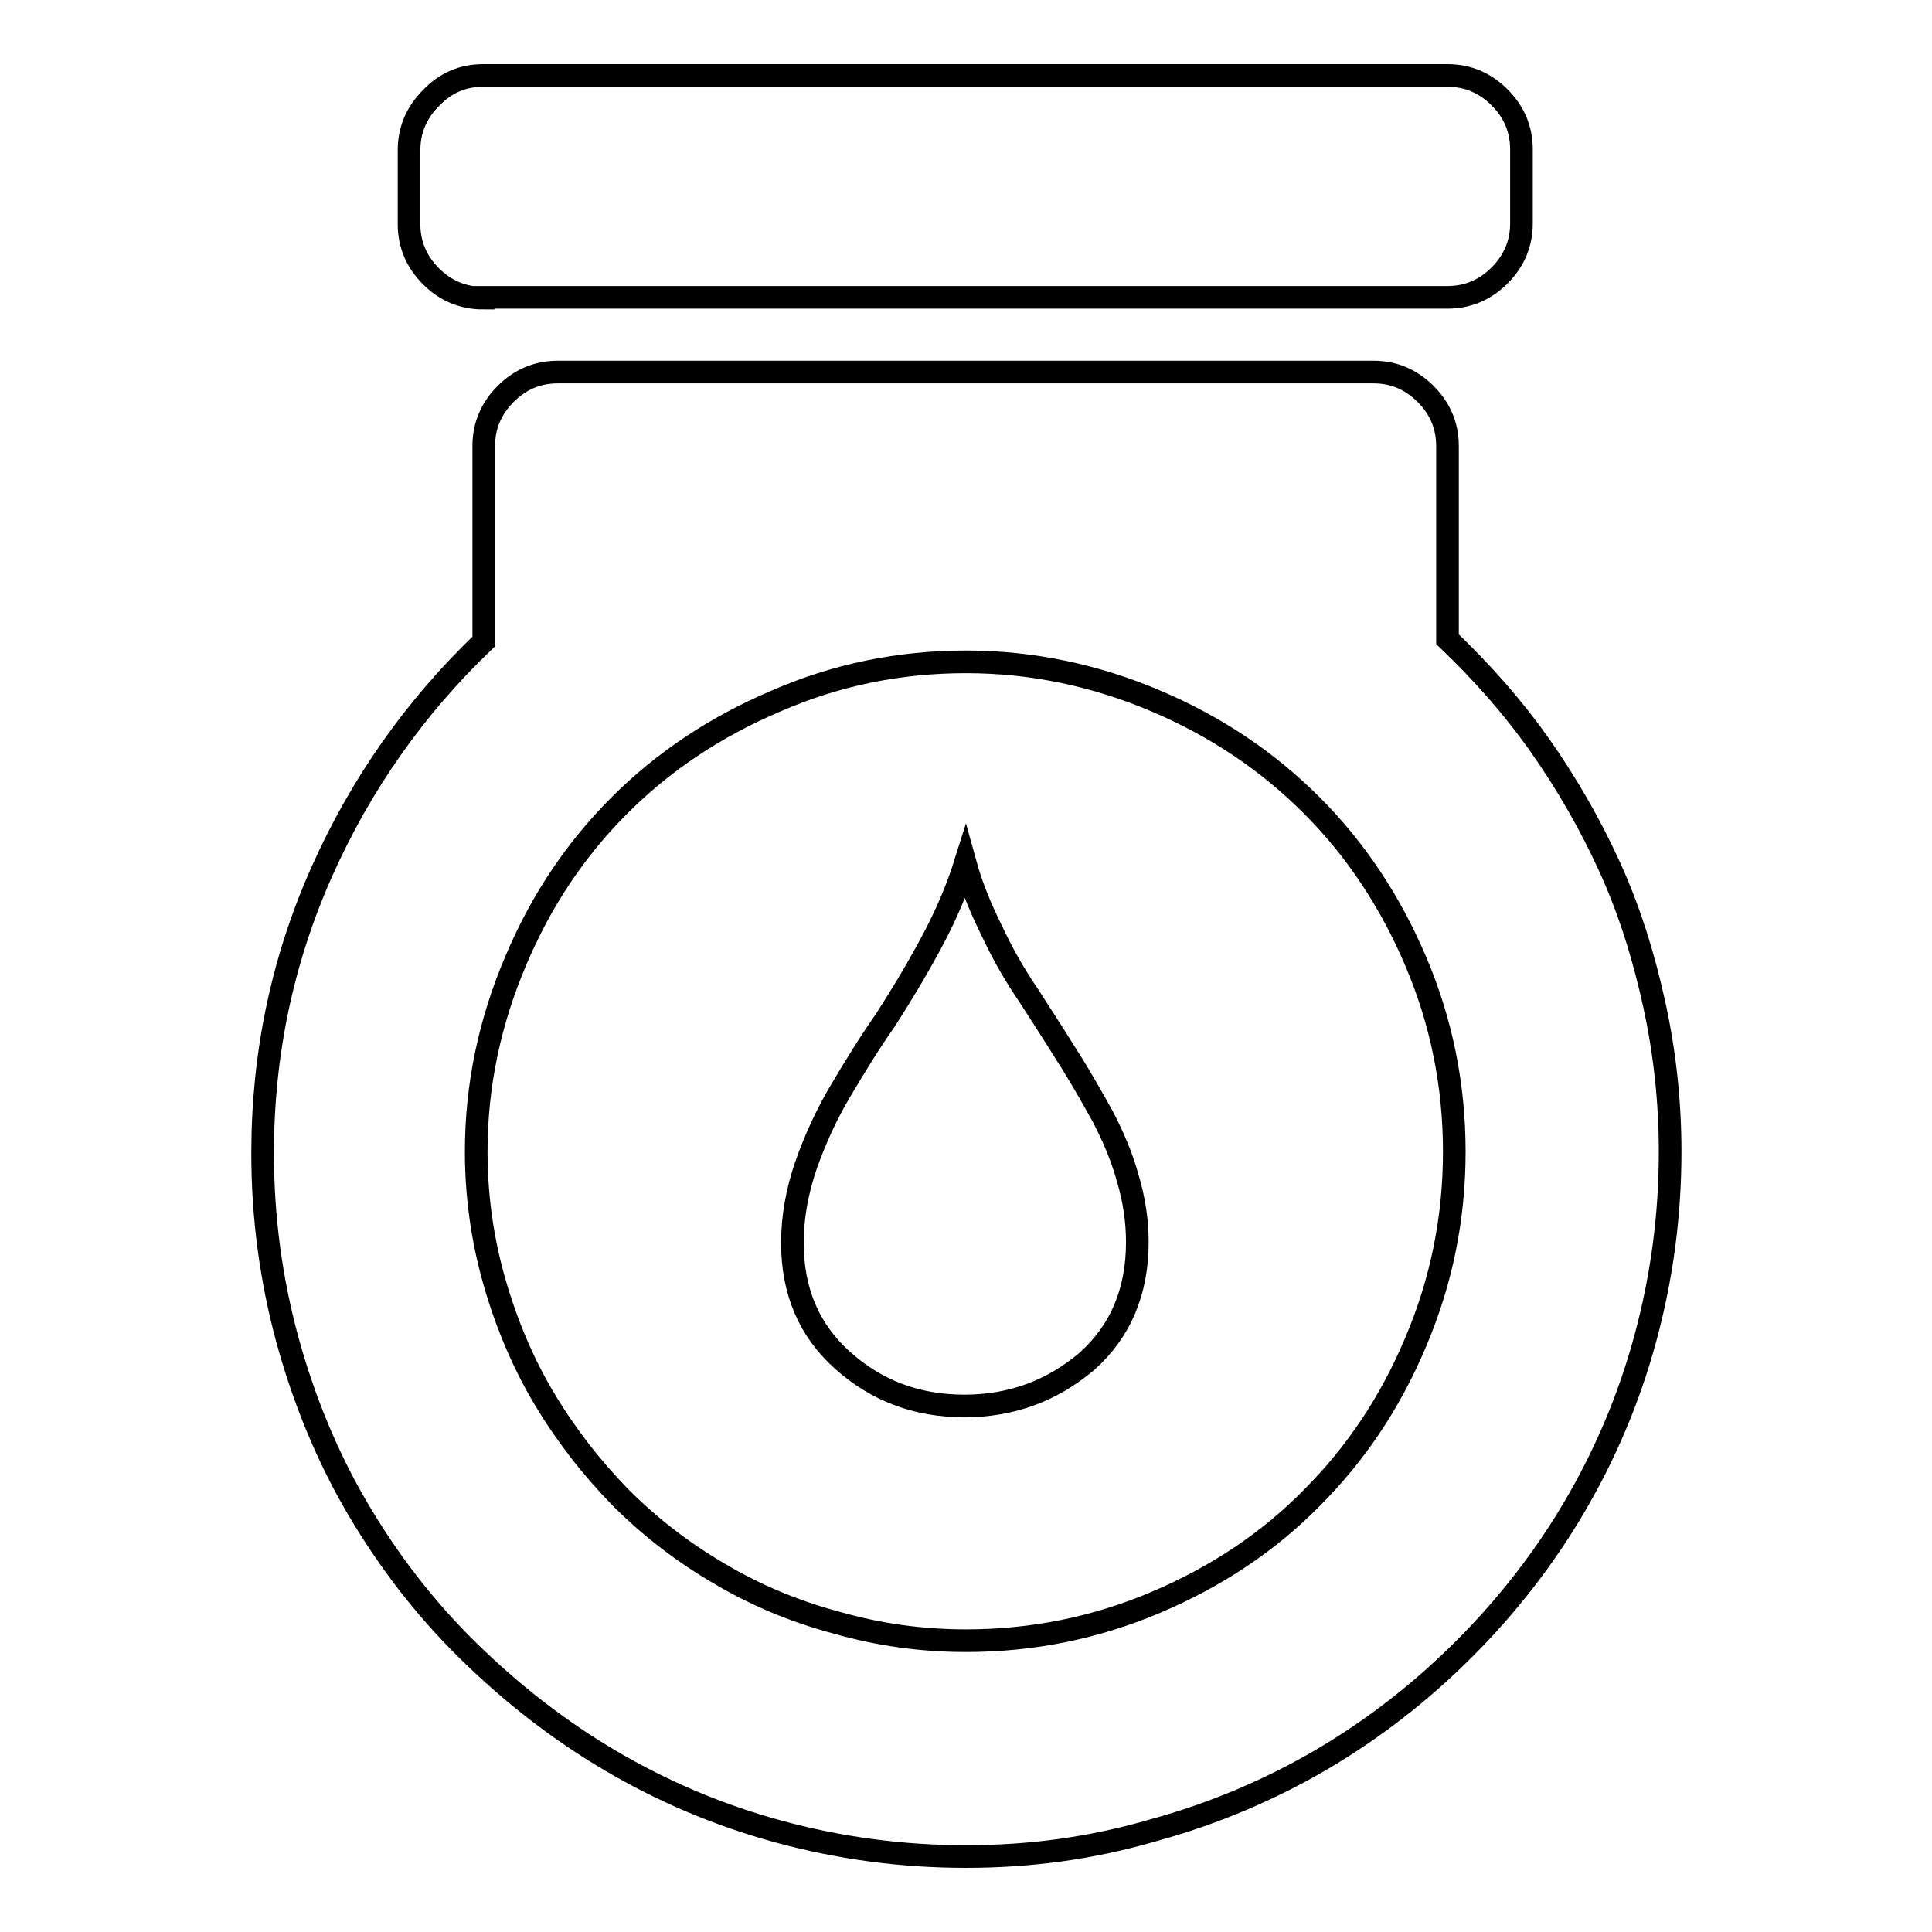 <?xml version="1.0" encoding="utf-8"?>
<!-- Svg Vector Icons : http://www.onlinewebfonts.com/icon -->
<!DOCTYPE svg PUBLIC "-//W3C//DTD SVG 1.1//EN" "http://www.w3.org/Graphics/SVG/1.1/DTD/svg11.dtd">
<svg version="1.1" xmlns="http://www.w3.org/2000/svg" xmlns:xlink="http://www.w3.org/1999/xlink" x="0px" y="0px" viewBox="0 0 256 256" enable-background="new 0 0 256 256" xml:space="preserve">
<g><g><g><path stroke-width="3" fill-opacity="0" stroke="#000000"  d="M64,39.5c-2.7,0-5-1-6.9-2.9c-1.9-1.9-2.9-4.2-2.9-6.9v-9.8c0-2.7,1-5,2.9-6.9C59,11,61.3,10,64,10h127.8c2.7,0,5,1,6.9,2.9c1.9,1.9,2.9,4.2,2.9,6.9v9.8c0,2.7-1,5-2.9,6.9c-1.9,1.9-4.2,2.9-6.9,2.9H64z M128,246c-8.5,0-16.7-1.1-24.8-3.3c-8.1-2.2-15.5-5.4-22.3-9.4c-6.8-4-13.1-8.9-18.9-14.6c-5.8-5.7-10.6-12-14.6-18.8c-4-6.8-7.1-14.3-9.3-22.3c-2.2-8.1-3.3-16.3-3.3-24.8c0-13.1,2.6-25.5,7.8-37.2c5.2-11.7,12.4-21.9,21.5-30.6V59.1c0-2.7,1-5,2.9-6.9c1.9-1.9,4.2-2.9,6.9-2.9H182c2.7,0,5,1,6.9,2.9c1.9,1.9,2.9,4.2,2.9,6.9v25.6c4.5,4.3,8.6,8.9,12.2,14s6.7,10.5,9.3,16.2c2.6,5.7,4.5,11.8,5.9,18.2c1.4,6.4,2.1,12.9,2.1,19.5c0,8.5-1.1,16.7-3.3,24.8c-2.2,8.1-5.4,15.5-9.4,22.3c-4,6.8-8.9,13.1-14.6,18.8c-5.7,5.7-12,10.6-18.8,14.6s-14.3,7.2-22.3,9.4C144.7,244.9,136.5,246,128,246z M128,217.4c8.8,0,17.2-1.7,25.2-5.1c8-3.4,14.9-8,20.6-13.8c5.8-5.8,10.4-12.6,13.8-20.7c3.4-8,5.1-16.4,5.1-25.2c0-8.8-1.7-17.2-5.1-25.2c-3.4-8-8-14.9-13.8-20.7c-5.8-5.8-12.6-10.4-20.6-13.8c-8-3.4-16.4-5.2-25.2-5.2c-8.8,0-17.2,1.7-25.2,5.2c-8,3.4-14.9,8-20.7,13.8c-5.8,5.8-10.4,12.6-13.8,20.7c-3.4,8-5.2,16.4-5.2,25.2c0,5.8,0.8,11.6,2.4,17.2c1.6,5.6,3.8,10.8,6.6,15.5c2.8,4.7,6.2,9.1,10.1,13.1c4,4,8.3,7.3,13.1,10.1c4.7,2.8,9.9,5,15.5,6.5C116.4,216.6,122.1,217.4,128,217.4z M127.8,186.3c-6.3,0-11.6-2-16.1-6c-4.5-4-6.7-9.2-6.7-15.6c0-3.4,0.6-6.8,1.8-10.3c1.2-3.4,2.7-6.7,4.6-9.9c1.9-3.2,3.8-6.3,5.9-9.3c2-3.1,4-6.4,6-10.1c2-3.7,3.5-7.2,4.6-10.7c0.8,2.9,2,5.9,3.6,9.1c1.5,3.2,3.1,5.9,4.8,8.4c1.6,2.5,3.3,5.1,5.1,8c1.8,2.8,3.3,5.5,4.7,8c1.3,2.5,2.5,5.2,3.3,8.1c0.9,3,1.3,5.8,1.3,8.6c0,6.5-2.2,11.8-6.7,15.8C139.4,184.3,134,186.3,127.8,186.3z"/></g></g></g>
</svg>